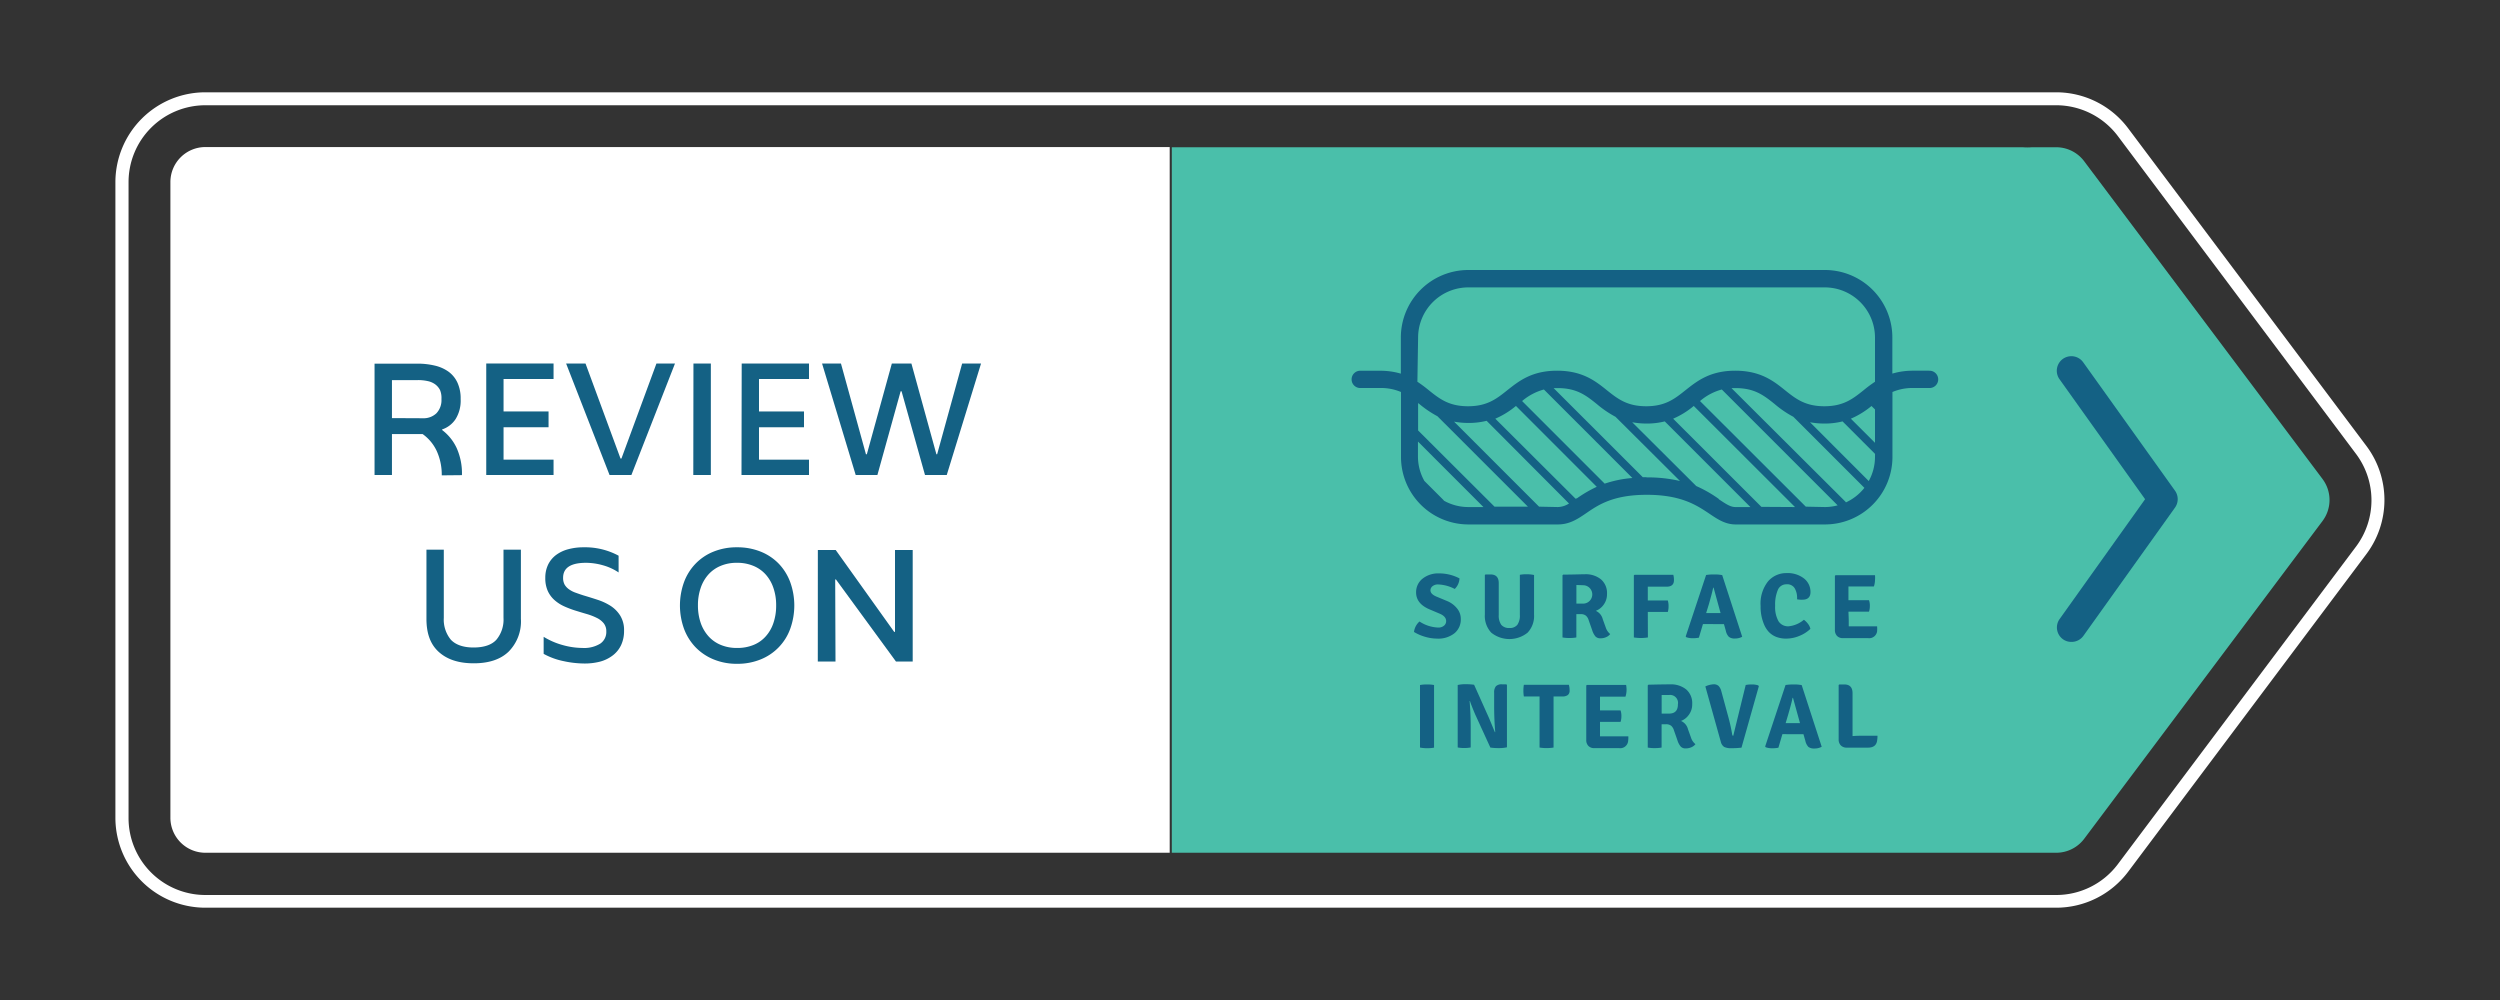 <svg id="Layer_1" data-name="Layer 1" xmlns="http://www.w3.org/2000/svg" viewBox="0 0 500 200"><rect x="0" y="0" width="500" height="200" fill="#333333" stroke="none"/><defs><style>.cls-1{fill:#4abfaa;}.cls-2{fill:#fff;}.cls-3{fill:#146184;}</style></defs><title>Artboard 1 copy 3</title><path class="cls-1" d="M464.52,104.18l-47.69,63.59a7,7,0,0,1-5.57,2.78H234.36V29.45H404.54c.32,0-.29.1,0,0a11.2,11.2,0,0,0,1.83,0h4.89a7,7,0,0,1,5.57,2.79l47.69,63.58A7,7,0,0,1,464.52,104.18Z"/><path class="cls-2" d="M233.94,170.55H41.08a7,7,0,0,1-7-7V36.41a7,7,0,0,1,7-7H233.94Z"/><path class="cls-3" d="M88.35,95.07a11.42,11.42,0,0,0-1-4.86,8.63,8.63,0,0,0-2.83-3.4H78.39V95H74.91V72.73h8.53a14.76,14.76,0,0,1,3.52.39,7.68,7.68,0,0,1,2.75,1.22,5.64,5.64,0,0,1,1.78,2.19,7.54,7.54,0,0,1,.64,3.27,7,7,0,0,1-1,4,5.21,5.21,0,0,1-2.71,2.09V86a9.55,9.55,0,0,1,2.91,3.6,12.43,12.43,0,0,1,1.06,5.43ZM84.58,83.65a3.72,3.72,0,0,0,2.71-1,3.81,3.81,0,0,0,1-2.84A4.07,4.07,0,0,0,88,78a3.25,3.25,0,0,0-1-1.16,3.91,3.91,0,0,0-1.5-.63,8.68,8.68,0,0,0-1.9-.19H78.39v7.6Z"/><path class="cls-3" d="M97.25,72.7h13.46v3.1h-10v6.49h9v3.16h-9l0,6.48h10V95H97.25Z"/><path class="cls-3" d="M113.22,72.7h3.88l7,19h.19l7-19H135L126.28,95h-4.37Z"/><path class="cls-3" d="M138.69,72.7h3.48l0,22.3h-3.51Z"/><path class="cls-3" d="M148.34,72.7H161.8v3.1h-10v6.49h9v3.16h-9l0,6.48h10V95h-13.5Z"/><path class="cls-3" d="M164.41,72.7h3.78l5,18.15h.18l5-18.15h3.91l5,18.15h.15l5-18.15h3.78L189.35,95H185l-4.69-16.75h-.18L175.48,95h-4.34Z"/><path class="cls-3" d="M94.75,132.66c-3,0-5.31-.75-7-2.28s-2.46-3.72-2.46-6.62V109.93h3.47v13.65a6.3,6.3,0,0,0,1.4,4.35c.93,1,2.45,1.57,4.54,1.57s3.65-.52,4.59-1.57a6.26,6.26,0,0,0,1.41-4.35V109.93h3.48v13.83a8.57,8.57,0,0,1-2.48,6.59Q99.28,132.66,94.75,132.66Z"/><path class="cls-3" d="M116.82,132.7a19.91,19.91,0,0,1-4.09-.47,14,14,0,0,1-4-1.46v-3.41a14.57,14.57,0,0,0,3.87,1.67,15,15,0,0,0,3.88.56,6.16,6.16,0,0,0,3.55-.85,2.79,2.79,0,0,0,1.23-2.44,2.52,2.52,0,0,0-.53-1.66,4.12,4.12,0,0,0-1.39-1.07,12,12,0,0,0-2-.77c-.74-.21-1.51-.45-2.29-.69a19.76,19.76,0,0,1-2.27-.87,7.69,7.69,0,0,1-1.91-1.25,5.5,5.5,0,0,1-1.32-1.81,6.19,6.19,0,0,1-.49-2.6,6,6,0,0,1,.57-2.67,5.34,5.34,0,0,1,1.58-1.91,7.15,7.15,0,0,1,2.42-1.15,11.57,11.57,0,0,1,3.09-.39,14.08,14.08,0,0,1,7,1.68v3.35a10.8,10.8,0,0,0-3.15-1.44,12.7,12.7,0,0,0-3.36-.49c-3.06,0-4.59,1-4.59,3a2.77,2.77,0,0,0,.32,1.39,3.09,3.09,0,0,0,.9.94,5.09,5.09,0,0,0,1.34.67c.5.18,1,.36,1.62.55.91.27,1.84.56,2.78.87a11.35,11.35,0,0,1,2.58,1.22,6.31,6.31,0,0,1,1.9,1.95,5.5,5.5,0,0,1,.75,3,6.59,6.59,0,0,1-.59,2.87,5.59,5.59,0,0,1-1.65,2.05,7.27,7.27,0,0,1-2.54,1.25A12.09,12.09,0,0,1,116.82,132.7Z"/><path class="cls-3" d="M147.41,132.76a12,12,0,0,1-4.71-.89,10.6,10.6,0,0,1-3.6-2.43,10.77,10.77,0,0,1-2.3-3.69,13.78,13.78,0,0,1,0-9.31,10.58,10.58,0,0,1,2.3-3.69,10.29,10.29,0,0,1,3.6-2.42,12.2,12.2,0,0,1,4.71-.87,12.38,12.38,0,0,1,4.73.87,10.38,10.38,0,0,1,3.62,2.42,10.7,10.7,0,0,1,2.29,3.69,13.78,13.78,0,0,1,0,9.31,10.38,10.38,0,0,1-5.89,6.12A12.19,12.19,0,0,1,147.41,132.76Zm0-3.17a8.44,8.44,0,0,0,3.27-.59,6.54,6.54,0,0,0,2.45-1.71,7.55,7.55,0,0,0,1.55-2.68,10.59,10.59,0,0,0,.55-3.53,10.45,10.45,0,0,0-.55-3.5,7.69,7.69,0,0,0-1.55-2.69,6.75,6.75,0,0,0-2.46-1.72,8.39,8.39,0,0,0-3.29-.61,8.17,8.17,0,0,0-3.24.61,6.8,6.8,0,0,0-2.45,1.72,7.69,7.69,0,0,0-1.55,2.69,10.45,10.45,0,0,0-.55,3.5,10.58,10.58,0,0,0,.56,3.53,7.77,7.77,0,0,0,1.58,2.68A6.77,6.77,0,0,0,144.2,129,8.27,8.27,0,0,0,147.41,129.59Z"/><path class="cls-3" d="M163.57,110h3.57l11.7,16.38H179L179,110h3.54v22.3h-3.35l-12-16.41h-.15l.06,16.41h-3.54Z"/><path class="cls-3" d="M385.76,74.14h-3.09a14.39,14.39,0,0,0-4.2.58V67.48A13.5,13.5,0,0,0,365,54H293.66a13.5,13.5,0,0,0-13.49,13.49v7.24a14.39,14.39,0,0,0-4.2-.58h-3.79a1.73,1.73,0,1,0,0,3.45H276a10.26,10.26,0,0,1,4.2.8v13a13.5,13.5,0,0,0,13.49,13.49h17.88c2.37,0,4-1.11,5.71-2.28,2.38-1.63,5.34-3.65,12.07-3.65,6.92,0,10,2.1,12.54,3.79,1.63,1.1,3.17,2.14,5.24,2.14H365a13.5,13.5,0,0,0,13.49-13.49v-13a10.26,10.26,0,0,1,4.2-.8h3.09a1.73,1.73,0,1,0,0-3.45ZM283.62,67.48a10.05,10.05,0,0,1,10-10H365a10.05,10.05,0,0,1,10,10v8.87a27.44,27.44,0,0,0-2.32,1.73c-2.13,1.7-4,3.17-7.81,3.17s-5.69-1.47-7.82-3.17c-2.3-1.85-4.92-3.94-10-3.94s-7.66,2.09-10,3.94c-2.13,1.7-4,3.17-7.81,3.17s-5.68-1.47-7.82-3.17c-2.3-1.85-4.91-3.94-10-3.94s-7.66,2.09-10,3.94c-2.13,1.7-4,3.17-7.81,3.17s-5.68-1.47-7.81-3.17a27.44,27.44,0,0,0-2.32-1.73ZM375,88.56l-4.83-4.82a16.85,16.85,0,0,0,4.13-2.54l.7.69Zm0,2.81a10,10,0,0,1-1.25,4.84L362,84.45a15.63,15.63,0,0,0,2.88.26,14.57,14.57,0,0,0,3.63-.43l6.5,6.5Zm-22.72,10L334.63,83.74a16.69,16.69,0,0,0,4.12-2.55L359,101.41Zm-23-5.93-.72,0L310.72,77.62q.39,0,.81,0c3.84,0,5.69,1.47,7.82,3.18a21.23,21.23,0,0,0,3.75,2.56L336,96.2A28.35,28.35,0,0,0,329.32,95.48Zm-8.38,1.25L304.42,80.21a11.26,11.26,0,0,1,4.36-2.31l17.7,17.7A23,23,0,0,0,320.94,96.73Zm-37.16-16a21.23,21.23,0,0,0,3.75,2.56l18.09,18.08h-6.68L283.62,86.09V80.64Zm5,19.36-3.87-3.87a10,10,0,0,1-1.28-4.89V88.31l13.1,13.1h-3.06A10,10,0,0,1,288.77,100.13Zm19.07,1.28-17-17a15.8,15.8,0,0,0,2.88.26,14.57,14.57,0,0,0,3.63-.43L313.8,100.7a4.25,4.25,0,0,1-2.26.71Zm7.46-1.68-.15.1L299.06,83.74a17,17,0,0,0,4.13-2.55l16.16,16.17A25.39,25.39,0,0,0,315.3,99.73Zm28.48.13a25.49,25.49,0,0,0-4.5-2.57L326.44,84.45a15.8,15.8,0,0,0,2.88.26,14.57,14.57,0,0,0,3.63-.43l17.13,17.13h-3C346.13,101.41,345.3,100.88,343.78,99.86Zm17.41,1.55L340,80.21a11.13,11.13,0,0,1,4.36-2.31l23.17,23.17a10.11,10.11,0,0,1-2.54.34Zm8-.92L346.29,77.62q.39,0,.81,0c3.84,0,5.68,1.47,7.82,3.18a20.86,20.86,0,0,0,3.75,2.56l14.21,14.21A10.12,10.12,0,0,1,369.16,100.49Z"/><path class="cls-3" d="M282.8,126.39a3.31,3.31,0,0,1,1.1-2.09,7.25,7.25,0,0,0,3.71,1.21,1.71,1.71,0,0,0,1.2-.38,1.17,1.17,0,0,0,.42-.91c0-.61-.41-1.1-1.23-1.46l-2.17-.92q-2.61-1.14-2.61-3.36a3.42,3.42,0,0,1,1.27-2.73,5,5,0,0,1,3.33-1.07,8.72,8.72,0,0,1,4.08,1,3.14,3.14,0,0,1-.95,2.11,7.82,7.82,0,0,0-3.3-.9,1.7,1.7,0,0,0-1.16.36,1.06,1.06,0,0,0-.4.81c0,.49.38.9,1.13,1.23l2.21.92a5,5,0,0,1,2,1.5,3.25,3.25,0,0,1,.73,2.1,3.55,3.55,0,0,1-1.24,2.82,5.2,5.2,0,0,1-3.55,1.09,8.57,8.57,0,0,1-2.38-.37A8.73,8.73,0,0,1,282.8,126.39Z"/><path class="cls-3" d="M306.81,115v7.92a4.84,4.84,0,0,1-1.29,3.61,5.8,5.8,0,0,1-7.27,0,4.88,4.88,0,0,1-1.28-3.61V115l.13-.11h1c1.1,0,1.65.58,1.65,1.76v6.31a3.23,3.23,0,0,0,.5,2,2,2,0,0,0,1.62.64,1.91,1.91,0,0,0,1.6-.64,3.23,3.23,0,0,0,.5-2v-8a6.94,6.94,0,0,1,1.41-.11A6.71,6.71,0,0,1,306.81,115Z"/><path class="cls-3" d="M321.4,118.81a3.51,3.51,0,0,1-.67,2.13,3.45,3.45,0,0,1-1.57,1.23,2.44,2.44,0,0,1,1.39,1.67l.59,1.63a2.84,2.84,0,0,0,.9,1.34,2.06,2.06,0,0,1-.79.61,2.7,2.7,0,0,1-1.16.24,1.31,1.31,0,0,1-1-.37,3.75,3.75,0,0,1-.66-1.27l-.7-2a1.89,1.89,0,0,0-.54-.88,1.55,1.55,0,0,0-1.05-.31h-.87v4.66a7.51,7.51,0,0,1-1.39.11,7.39,7.39,0,0,1-1.38-.11V115.05l.13-.13c2.06,0,3.5-.07,4.33-.07a4.84,4.84,0,0,1,3.21,1A3.6,3.6,0,0,1,321.4,118.81ZM315.28,117v3.72l1.47,0a1.84,1.84,0,0,0,0-3.67Z"/><path class="cls-3" d="M329.58,127.49a9,9,0,0,1-2.81,0V115.07l.13-.11h7.76a3.71,3.71,0,0,1,.13,1.08c0,.87-.5,1.3-1.5,1.3h-3.73c0,.35,0,.85,0,1.53v1.23h4a3.58,3.58,0,0,1,.15,1.14,3.64,3.64,0,0,1-.15,1.15h-4Z"/><path class="cls-3" d="M341.36,124.81c-.34,0-.6,0-.77,0l-.81,2.72a5.36,5.36,0,0,1-1.23.11,3.62,3.62,0,0,1-1.3-.2l-.11-.15L341.22,115a9.4,9.4,0,0,1,1.63-.11,7.69,7.69,0,0,1,1.59.13l4,12.33a2.88,2.88,0,0,1-1.45.35,1.79,1.79,0,0,1-1.21-.33,2.38,2.38,0,0,1-.61-1.2l-.38-1.34c-.17,0-.44,0-.79,0Zm-.13-2.2.77,0h2.11l-1.39-5.07h-.09c-.11.6-.41,1.73-.88,3.38Z"/><path class="cls-3" d="M359.42,119.86v-.19a3.87,3.87,0,0,0-.47-2,1.73,1.73,0,0,0-1.64-.81,1.83,1.83,0,0,0-1.73,1.1,7.46,7.46,0,0,0-.55,3.19,5.74,5.74,0,0,0,.68,3.11,2.24,2.24,0,0,0,2,1,5.55,5.55,0,0,0,3.07-1.31,4,4,0,0,1,.82.82,2.53,2.53,0,0,1,.48,1,6.77,6.77,0,0,1-2.16,1.39,6.87,6.87,0,0,1-2.62.56,5.48,5.48,0,0,1-2.15-.38,4.15,4.15,0,0,1-1.43-1,5.09,5.09,0,0,1-.92-1.48,9,9,0,0,1-.68-3.65,7.19,7.19,0,0,1,1.49-4.94,4.8,4.8,0,0,1,3.7-1.65,5.31,5.31,0,0,1,3.5,1.08,3.41,3.41,0,0,1,1.29,2.7c0,1-.53,1.54-1.6,1.54A4.48,4.48,0,0,1,359.42,119.86Z"/><path class="cls-3" d="M369.75,124l0,1.27h0l1.34,0h4.33a6.25,6.25,0,0,1,0,1,1.6,1.6,0,0,1-1.8,1.36H368.6a1.6,1.6,0,0,1-1.19-.44,1.67,1.67,0,0,1-.43-1.22v-10.8l.13-.13H375A5.16,5.16,0,0,1,375,116a4.16,4.16,0,0,1-.22,1.29h-5.09l0,1.3v1.45l1.23,0h2.88a3.24,3.24,0,0,1,.17,1.13,3.51,3.51,0,0,1-.17,1.16h-4.11Z"/><path class="cls-3" d="M284,149.51V137a7.63,7.63,0,0,1,1.4-.11,7.75,7.75,0,0,1,1.41.11v12.53a6.94,6.94,0,0,1-1.41.11A6.83,6.83,0,0,1,284,149.51Z"/><path class="cls-3" d="M301.26,136.87l.13.11v12.48a7.17,7.17,0,0,1-1.64.16,10.6,10.6,0,0,1-1.68-.11L295,142.8c-.51-1.23-.86-2.09-1-2.59l-.08,0c.15,1.73.22,3.51.22,5.34v3.94a6.22,6.22,0,0,1-1.31.11,6,6,0,0,1-1.29-.11V137a6.69,6.69,0,0,1,1.6-.16,11.93,11.93,0,0,1,1.68.11l3,6.7,1.15,2.77.08,0c-.15-1.69-.22-3.46-.22-5.3v-2.57a1.92,1.92,0,0,1,.36-1.31,1.64,1.64,0,0,1,1.2-.38Z"/><path class="cls-3" d="M310.71,139.29l0,1.36v8.86a9,9,0,0,1-2.8,0V139.29h0l-1.14,0h-2a7,7,0,0,1-.09-1.17,6.92,6.92,0,0,1,.09-1.16h9a3.75,3.75,0,0,1,.15,1.12,1.11,1.11,0,0,1-.35.92,1.75,1.75,0,0,1-1.12.29h-.64l-1.14,0Z"/><path class="cls-3" d="M320,146l0,1.27v0c.54,0,1,0,1.34,0h4.33a6.25,6.25,0,0,1-.05,1,1.59,1.59,0,0,1-1.8,1.36h-4.95a1.6,1.6,0,0,1-1.19-.44,1.66,1.66,0,0,1-.43-1.21V137.11l.13-.13h7.84a5.23,5.23,0,0,1,.09,1.06,4.16,4.16,0,0,1-.22,1.29H320l0,1.3v1.45l1.23,0h2.88a3.28,3.28,0,0,1,.17,1.13,3.61,3.61,0,0,1-.17,1.17H320Z"/><path class="cls-3" d="M338.44,140.83a3.45,3.45,0,0,1-.67,2.13,3.4,3.4,0,0,1-1.57,1.23,2.45,2.45,0,0,1,1.4,1.67l.59,1.63a2.7,2.7,0,0,0,.9,1.34,2.06,2.06,0,0,1-.79.61,2.74,2.74,0,0,1-1.16.24,1.28,1.28,0,0,1-1-.37,3.65,3.65,0,0,1-.66-1.27l-.7-2a1.94,1.94,0,0,0-.54-.88,1.61,1.61,0,0,0-1.06-.31h-.86v4.66a6.73,6.73,0,0,1-1.39.11,6.56,6.56,0,0,1-1.38-.11V137.07l.13-.13c2.06-.05,3.5-.07,4.33-.07a4.87,4.87,0,0,1,3.21,1A3.61,3.61,0,0,1,338.44,140.83ZM332.33,139v3.72l1.47,0c1.19,0,1.78-.61,1.78-1.84A1.59,1.59,0,0,0,333.8,139Z"/><path class="cls-3" d="M346.65,147.16,349.14,137a5.84,5.84,0,0,1,1.22-.11,4,4,0,0,1,1.28.18l.13.17-3.47,12.29a16.64,16.64,0,0,1-2,.11,3.13,3.13,0,0,1-1.46-.25,1.68,1.68,0,0,1-.67-1l-3.1-11.1a4.28,4.28,0,0,1,1.65-.43,1.41,1.41,0,0,1,1,.33,2.37,2.37,0,0,1,.55,1.07l1.47,5.41a33.58,33.58,0,0,1,.71,3.31C346.49,147.08,346.55,147.16,346.65,147.16Z"/><path class="cls-3" d="M357.25,146.83h-.77l-.8,2.71a5.49,5.49,0,0,1-1.23.11,3.64,3.64,0,0,1-1.31-.2l-.11-.15L357.11,137a10.52,10.52,0,0,1,1.63-.11,7.86,7.86,0,0,1,1.6.13l4,12.33a2.88,2.88,0,0,1-1.45.35,1.85,1.85,0,0,1-1.21-.32,2.55,2.55,0,0,1-.61-1.21l-.38-1.33h-3.4Zm-.12-2.2.77,0H360l-1.4-5.06h-.09c-.11.6-.4,1.72-.88,3.37Z"/><path class="cls-3" d="M372.25,147.15h3.25a6.2,6.2,0,0,1-.08,1c-.14.92-.76,1.38-1.83,1.38h-4.22a1.64,1.64,0,0,1-1.2-.44,1.66,1.66,0,0,1-.44-1.21V137l.13-.11h1c1.1,0,1.65.59,1.65,1.76v8.57C371.15,147.16,371.72,147.15,372.25,147.15Z"/><path class="cls-2" d="M411.26,181.54H41.08a18,18,0,0,1-18-17.95V36.41a18,18,0,0,1,18-17.95H411.25a18,18,0,0,1,14.37,7.19l47.69,63.58a18,18,0,0,1,0,21.54l-47.69,63.59A18,18,0,0,1,411.26,181.54ZM41.08,21.05A15.38,15.38,0,0,0,25.71,36.41V163.59A15.38,15.38,0,0,0,41.08,179H411.26a15.42,15.42,0,0,0,12.29-6.14l47.69-63.59a15.45,15.45,0,0,0,0-18.44L423.56,27.2a15.46,15.46,0,0,0-12.31-6.15H41.08Z"/><path class="cls-3" d="M414.27,128.38a2.85,2.85,0,0,1-1.69-.54,2.9,2.9,0,0,1-.68-4l17.12-24-17.12-24a2.91,2.91,0,0,1,4.74-3.38L435,98.14a2.91,2.91,0,0,1,0,3.38l-18.32,25.65A2.91,2.91,0,0,1,414.27,128.38Z"/></svg>